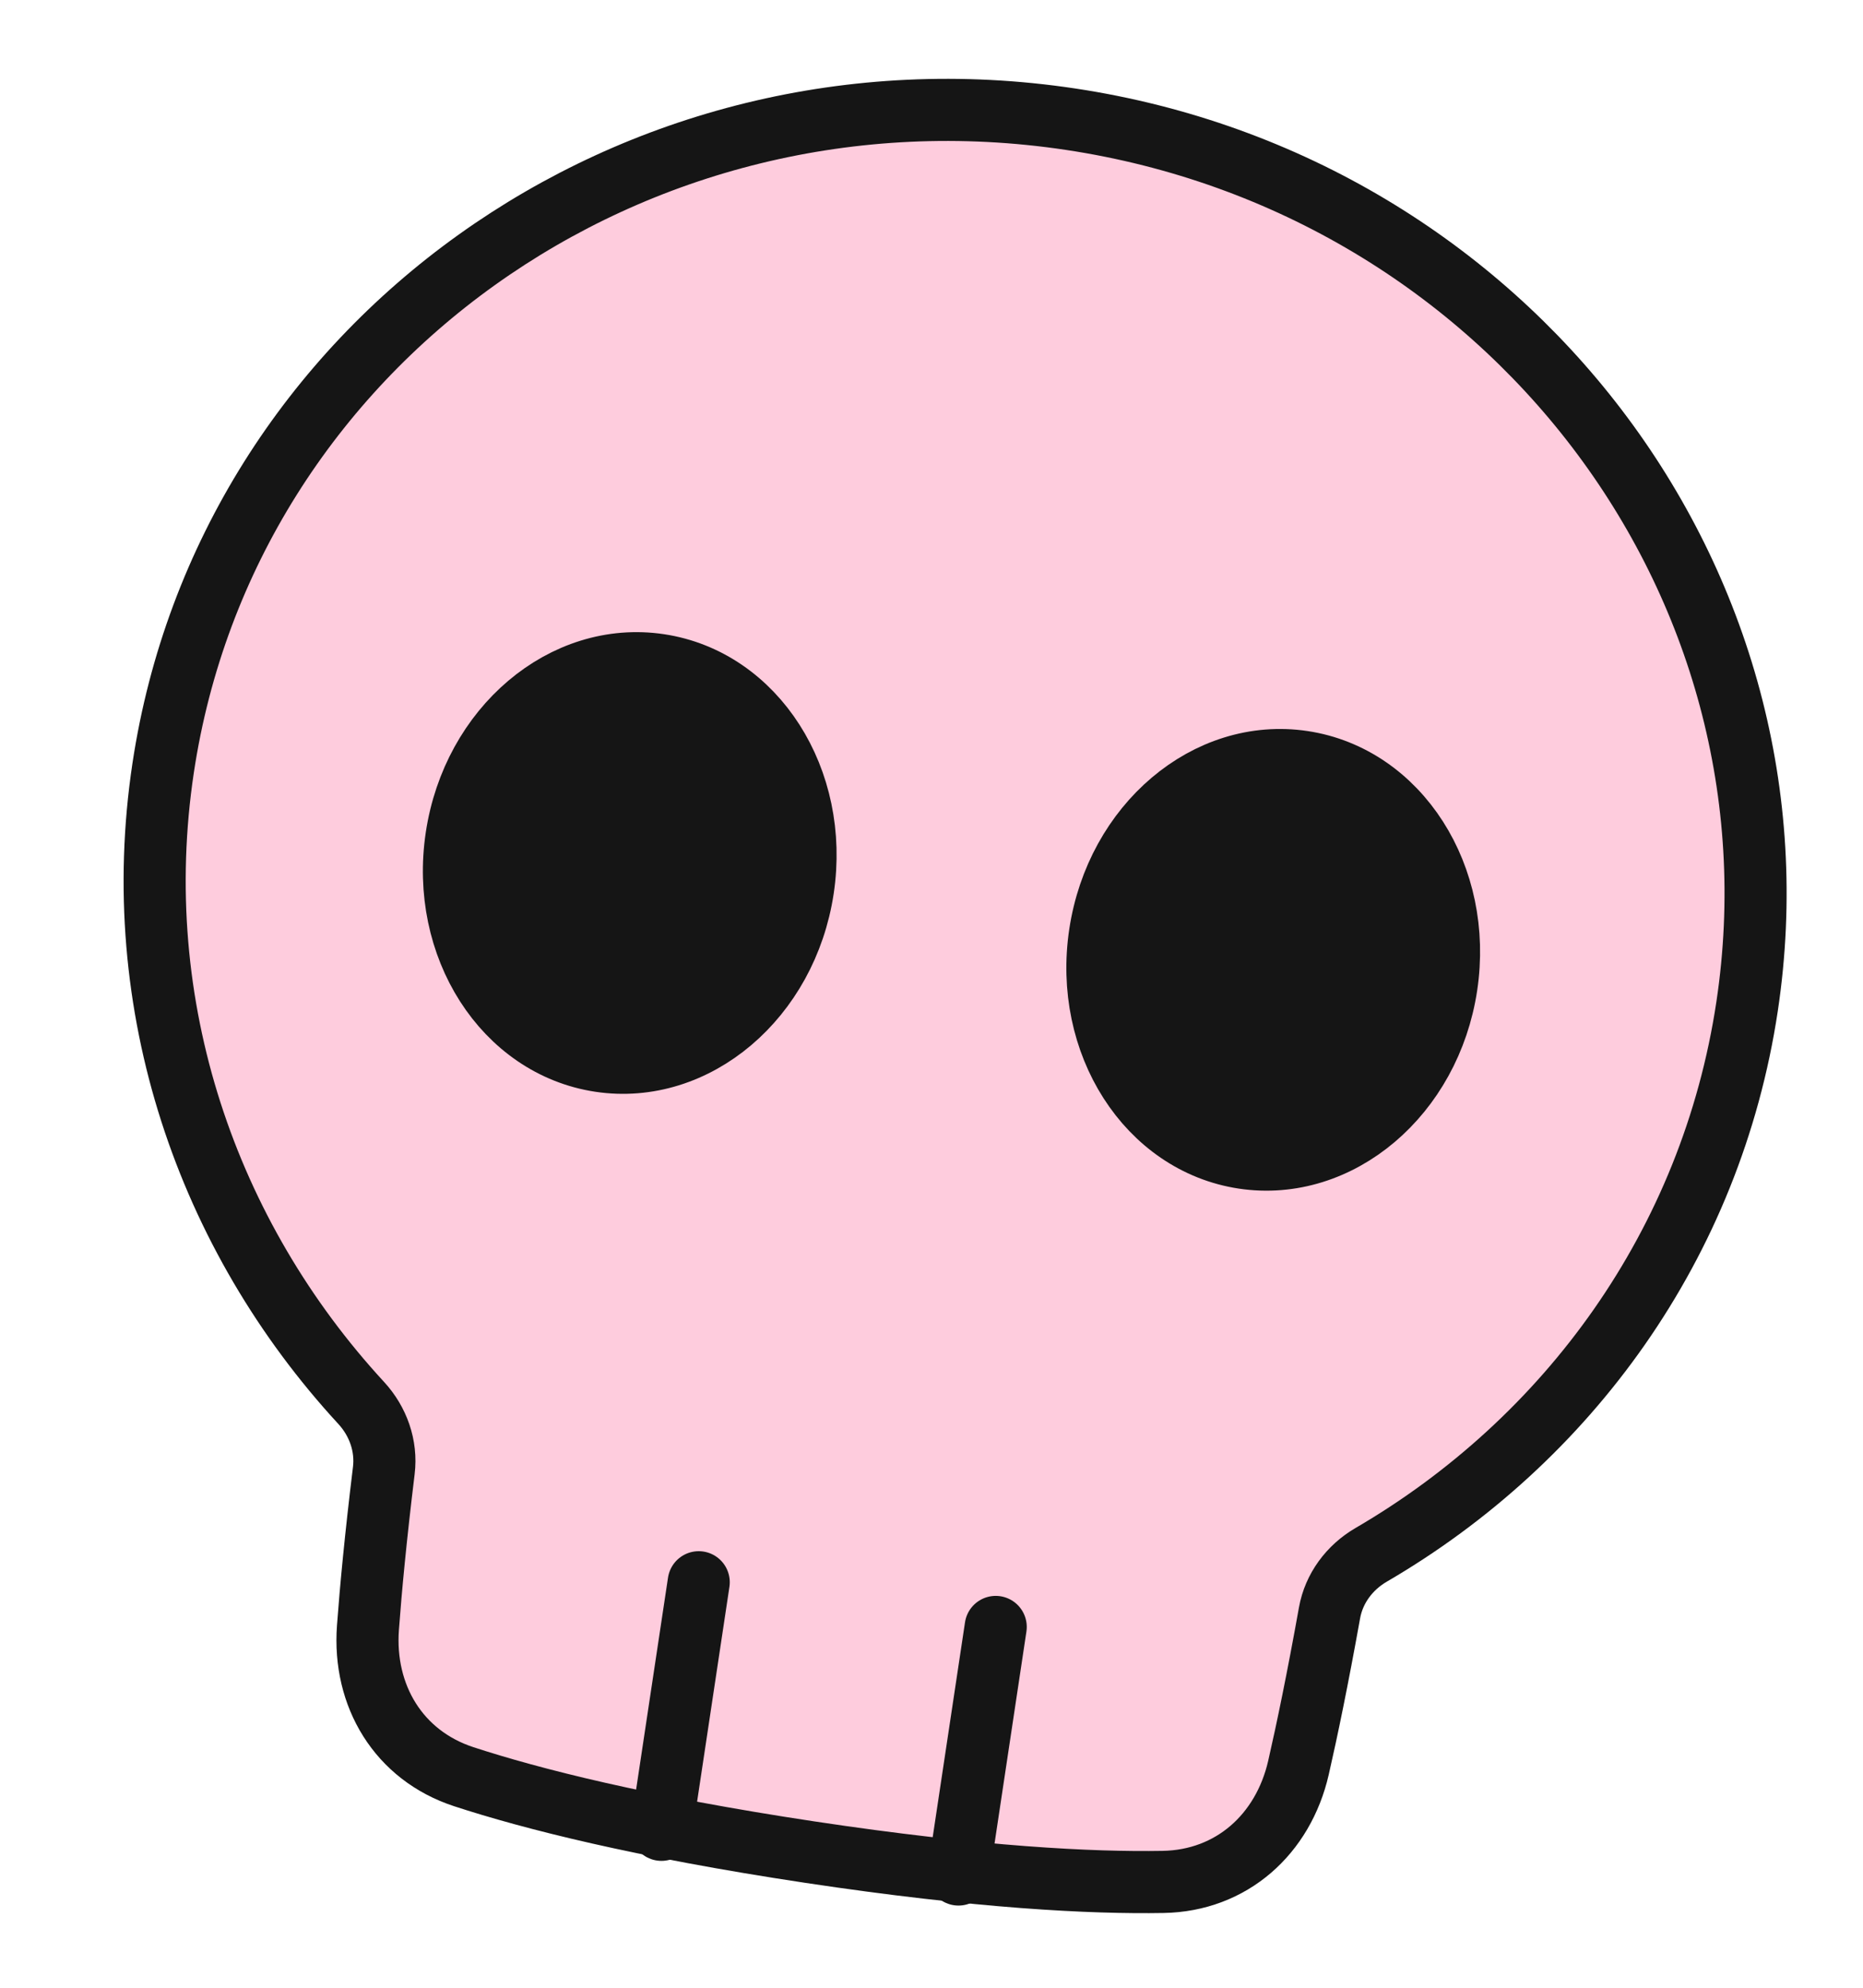 <svg xmlns="http://www.w3.org/2000/svg" width="60" height="64" viewBox="0 0 60 64" fill="none"><path d="M12.361 47.347C12.458 46.552 12.177 45.761 11.632 45.17C6.667 39.785 4.101 32.393 5.254 24.728C7.309 11.071 20.394 1.718 34.481 3.838C48.568 5.957 58.322 18.747 56.267 32.403C55.114 40.068 50.486 46.377 44.157 50.063C43.462 50.468 42.96 51.142 42.819 51.93C42.435 54.069 42.098 55.697 41.818 56.918C41.326 59.059 39.665 60.555 37.457 60.593C35.164 60.633 31.547 60.456 26.086 59.634C20.626 58.812 17.116 57.917 14.937 57.205C12.837 56.518 11.69 54.6 11.85 52.41C11.942 51.159 12.098 49.505 12.361 47.347Z" fill="#FECCDD" stroke="#151515" stroke-width="2" stroke-linejoin="round"></path><path d="M40.046 37.281C36.965 36.817 34.896 33.586 35.426 30.064C35.956 26.543 38.883 24.064 41.965 24.527C45.047 24.991 47.115 28.222 46.585 31.744C46.055 35.265 43.128 37.744 40.046 37.281Z" fill="#151515" stroke="#151515" stroke-width="2" stroke-linejoin="round"></path><path d="M25.861 28.625C25.331 32.147 22.403 34.626 19.322 34.163C16.24 33.699 14.172 30.468 14.702 26.946C15.232 23.425 18.159 20.945 21.241 21.409C24.322 21.873 26.391 25.104 25.861 28.625Z" fill="#151515" stroke="#151515" stroke-width="2" stroke-linejoin="round"></path><path d="M22.503 50.944L21.303 58.915" stroke="#151515" stroke-width="2" stroke-linecap="round" stroke-linejoin="round"></path><path d="M32.068 52.383L30.869 60.354" stroke="#151515" stroke-width="2" stroke-linecap="round" stroke-linejoin="round"></path></svg>